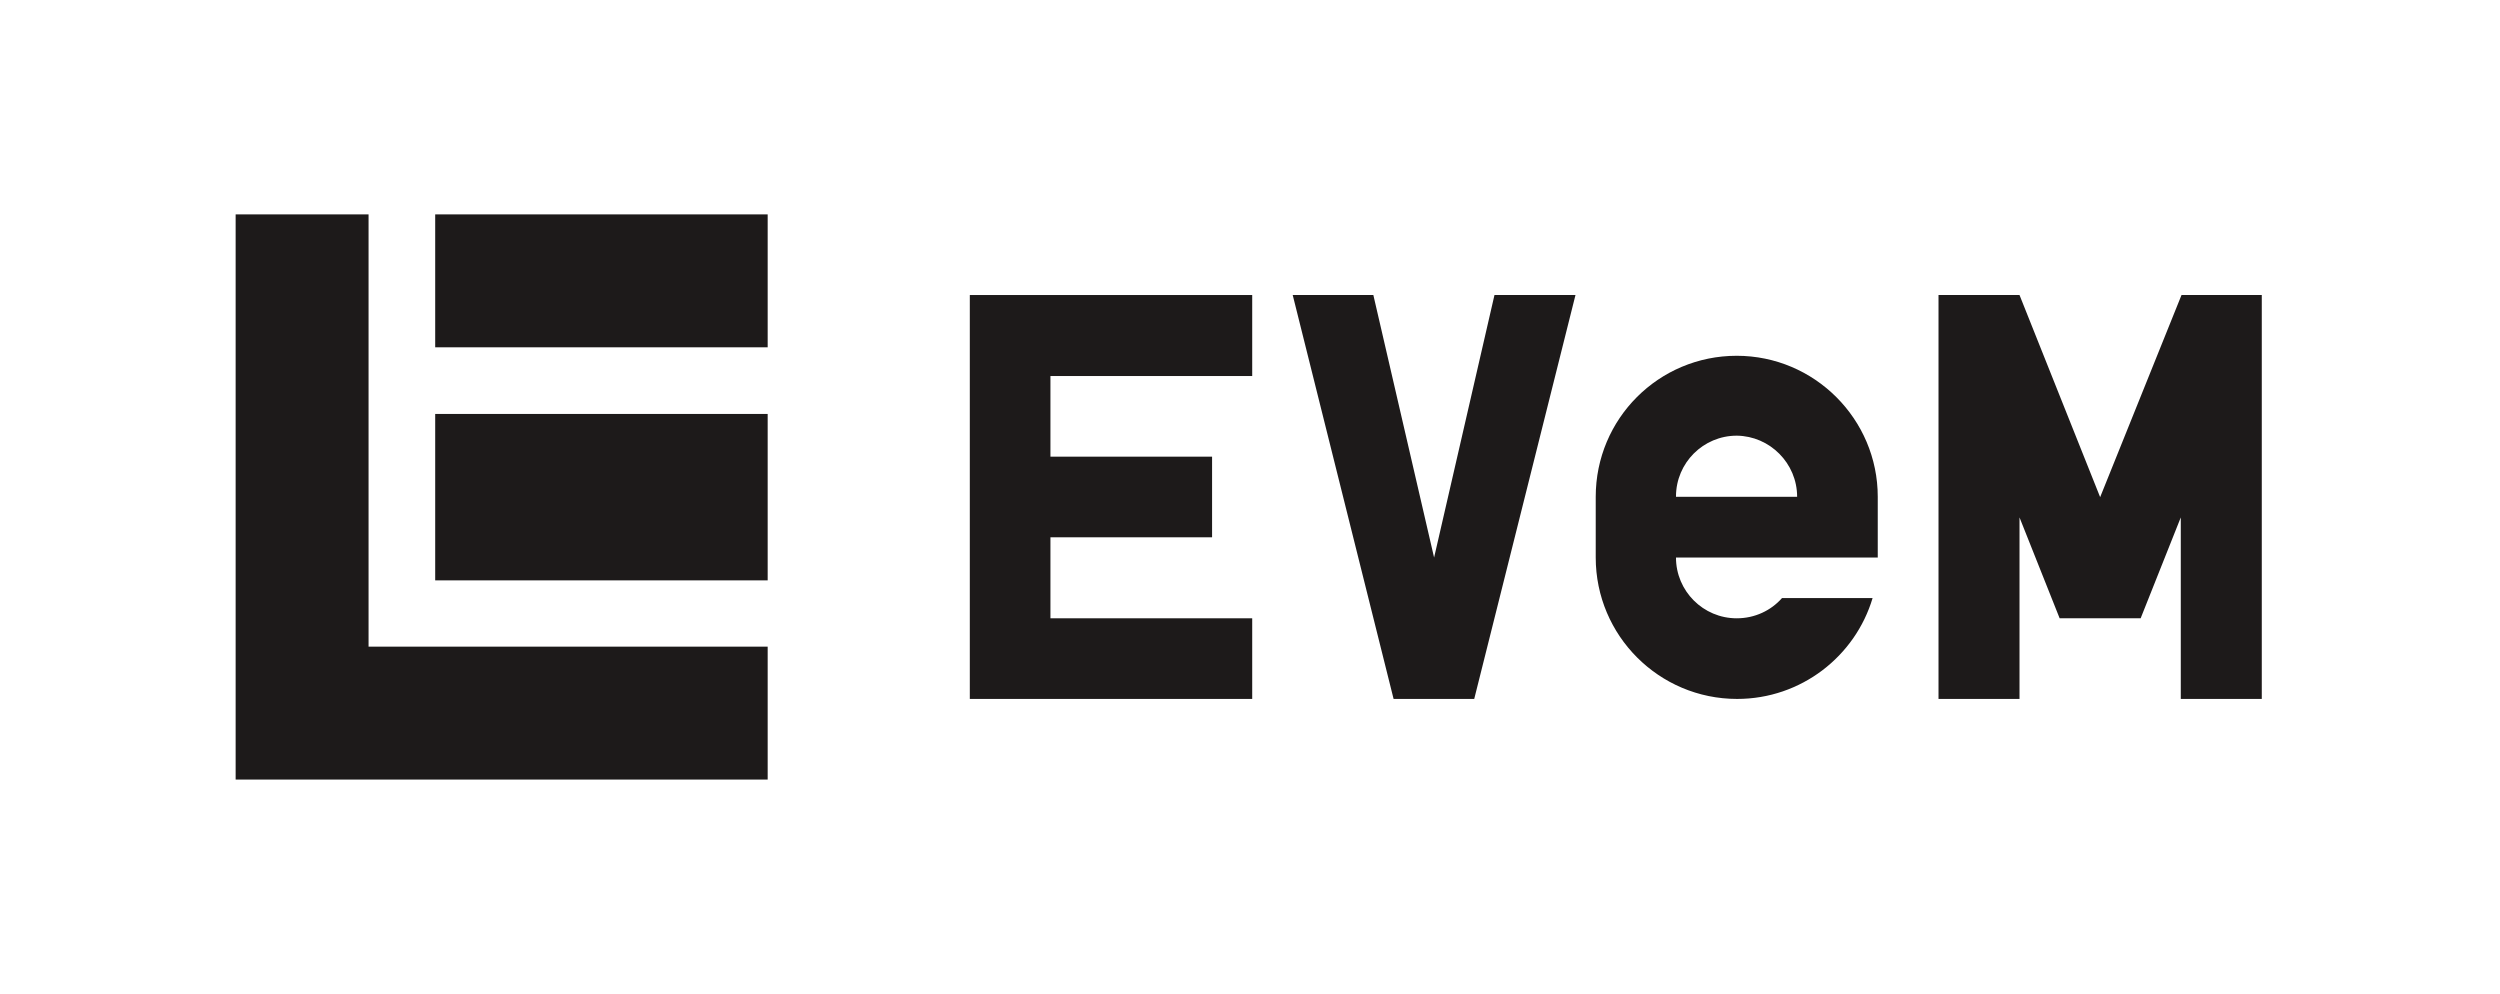 <?xml version="1.0" encoding="utf-8"?>
<svg xmlns="http://www.w3.org/2000/svg" id="_レイヤー_1" data-name="レイヤー 1" viewBox="0 0 321.048 127.663">
  <defs>
    <style>
      .cls-1 {
        fill: #1d1a1a;
      }
    </style>
  </defs>
  <g id="primary_logo" data-name="primary logo">
    <rect class="cls-1" x="55.888" y="27.532" width="42.696" height="17.069"/>
    <rect class="cls-1" x="55.888" y="53.159" width="42.696" height="21.372"/>
    <polygon class="cls-1" points="47.33 27.532 30.261 27.532 30.261 100.111 50.214 100.111 98.584 100.111 98.584 83.042 47.33 83.042 47.33 27.532"/>
    <polygon class="cls-1" points="124.542 89.756 160.808 89.756 160.808 79.401 134.897 79.401 134.897 68.999 155.654 68.999 155.654 58.644 134.897 58.644 134.897 48.289 160.808 48.289 160.808 37.887 124.542 37.887 124.542 89.756"/>
    <polygon class="cls-1" points="184.165 71.599 176.364 37.887 166.009 37.887 178.964 89.756 189.319 89.756 202.322 37.887 191.919 37.887 184.165 71.599"/>
    <polygon class="cls-1" points="280.149 37.887 269.699 63.845 259.344 37.887 248.942 37.887 248.942 89.756 259.344 89.756 259.344 66.446 264.498 79.401 274.9 79.401 280.054 66.446 280.054 89.756 290.456 89.756 290.456 37.887 280.149 37.887"/>
    <path class="cls-1" d="M223.031,45.689h0c-10.024,0-18.109,8.085-18.109,18.109v7.802h0c0,10.024,8.133,18.156,18.156,18.156,8.227,0,15.178-5.485,17.4-12.955h-11.631c-1.418,1.608-3.499,2.601-5.816,2.601-4.303,0-7.802-3.499-7.802-7.802h25.911v-7.802c0-9.977-8.133-18.109-18.109-18.109ZM230.786,63.798h-15.556v-.047c0-4.303,3.499-7.802,7.802-7.802,4.255.047,7.754,3.546,7.754,7.849h0Z"/>
  </g>
</svg>
